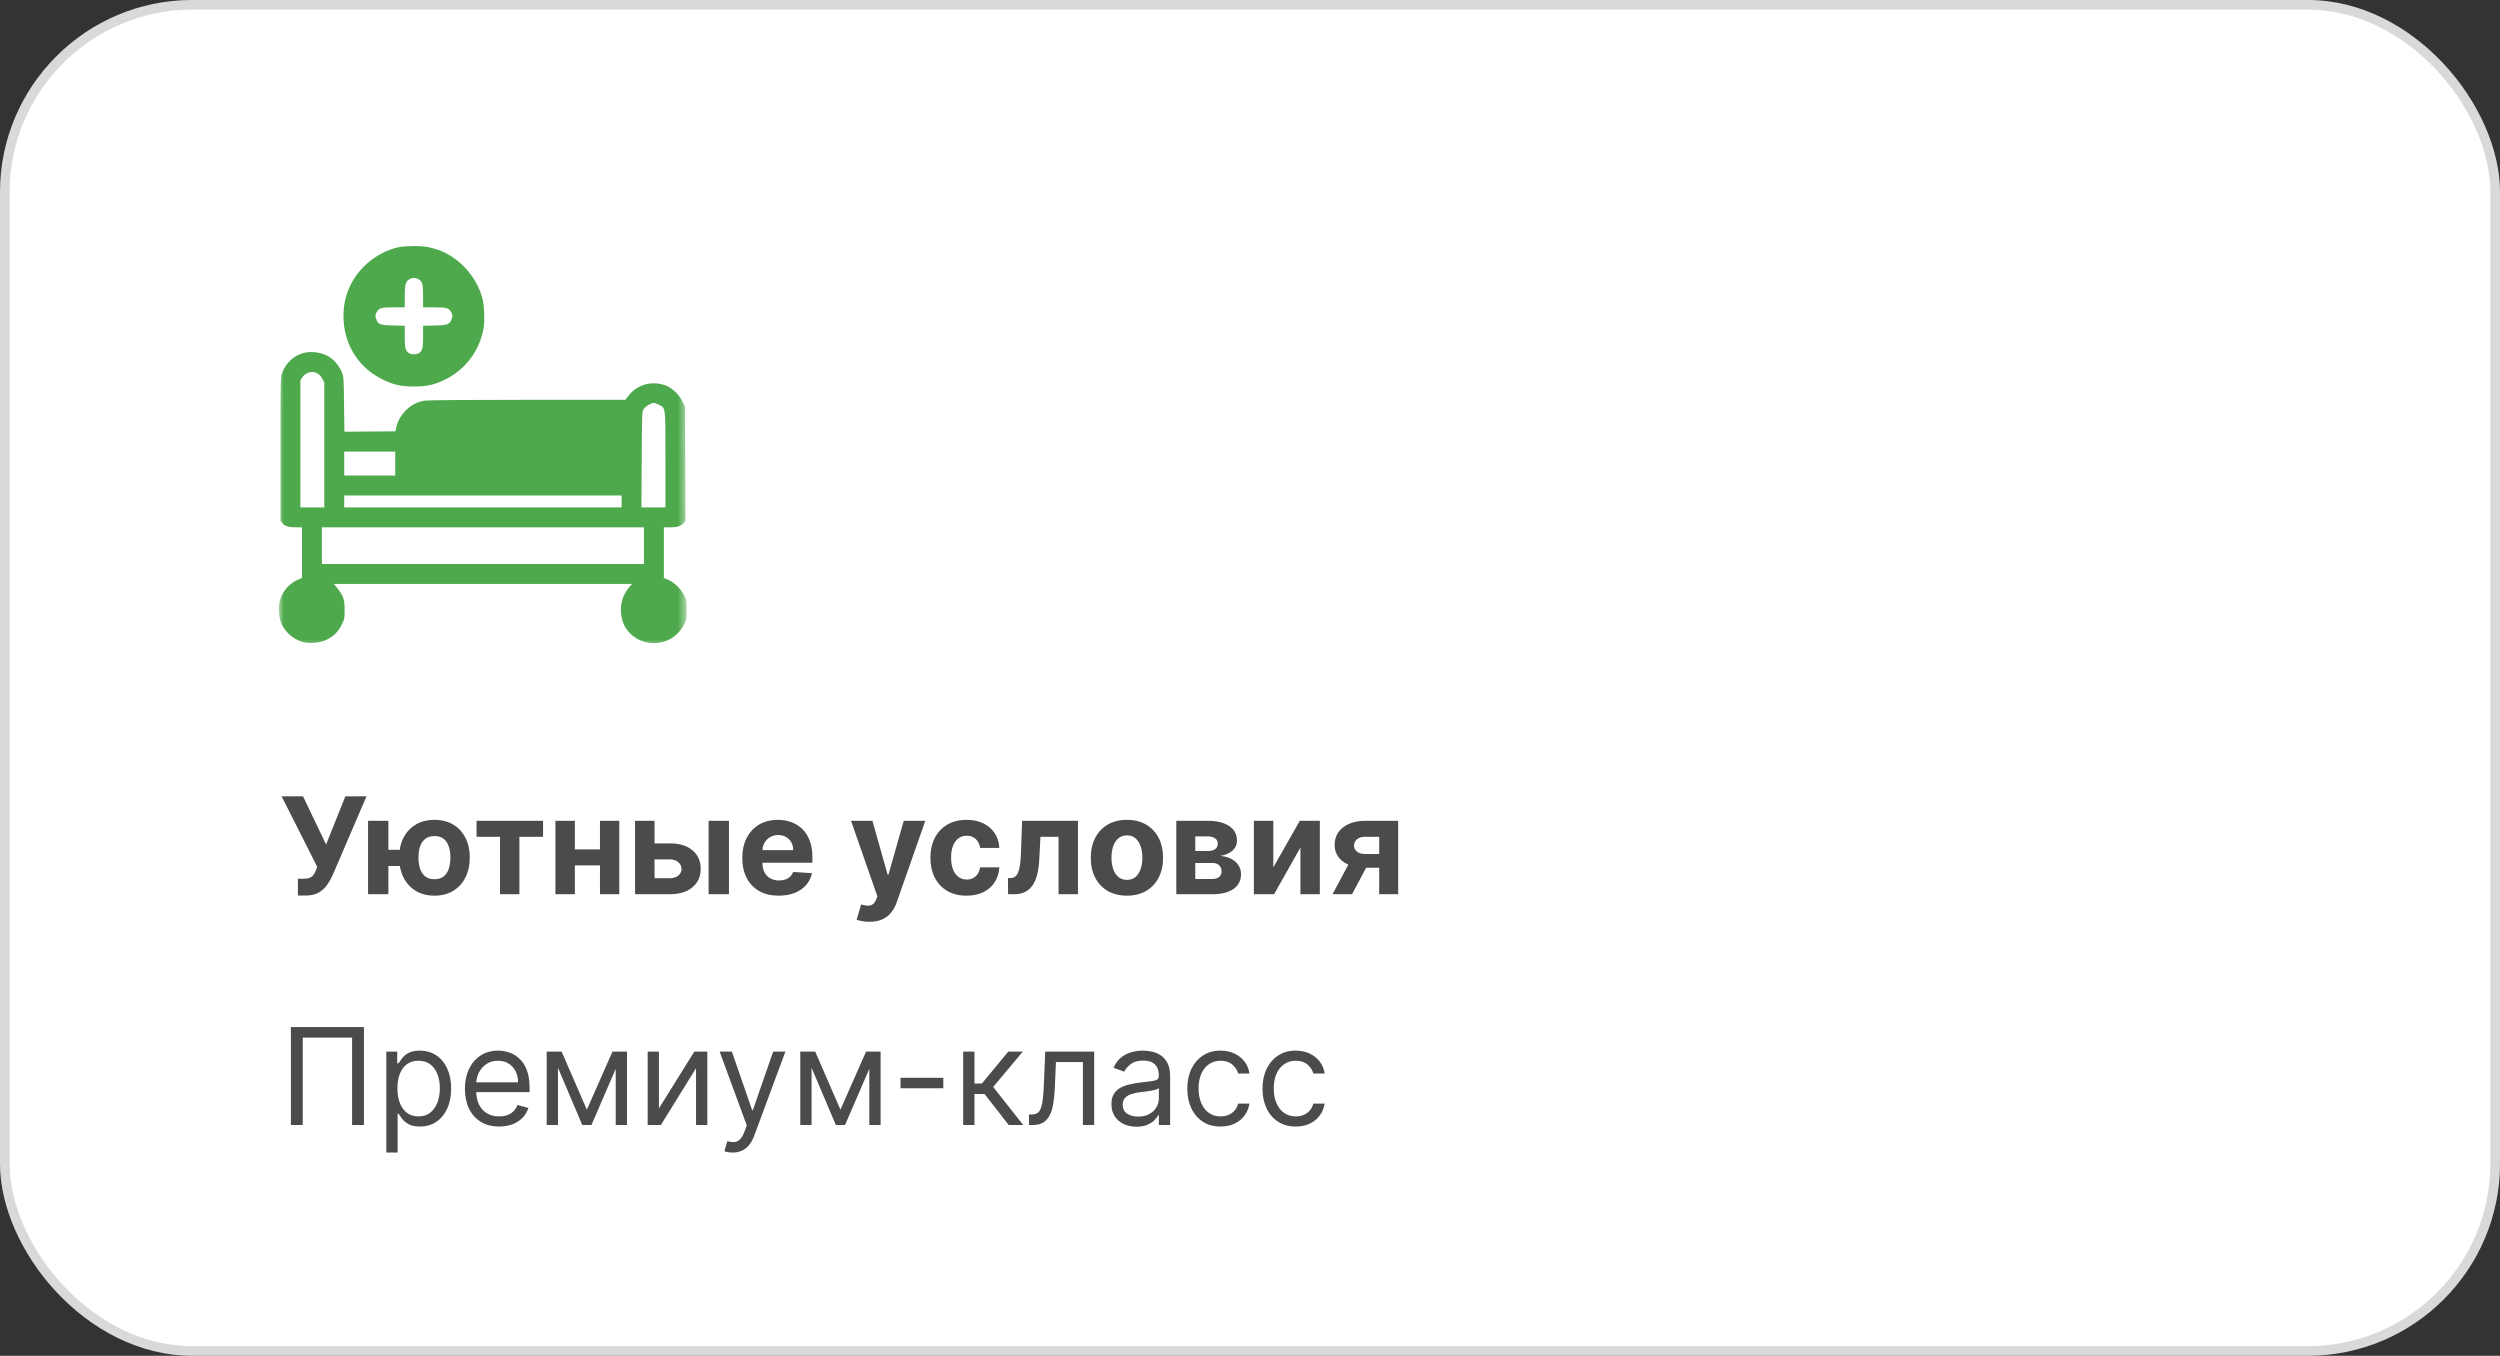 <?xml version="1.0" encoding="UTF-8"?> <svg xmlns="http://www.w3.org/2000/svg" width="260" height="141" viewBox="0 0 260 141" fill="none"><rect x="0" y="0" width="260" height="141" fill="#333333" stroke="none"/><rect width="260" height="141" rx="20" fill="white"></rect><rect x="0.5" y="0.5" width="259" height="140" rx="19.5" stroke="black" stroke-opacity="0.15"></rect><path d="M30.984 93.139V91.389H31.535C31.811 91.389 32.033 91.356 32.202 91.29C32.371 91.22 32.505 91.119 32.604 90.987C32.707 90.851 32.793 90.682 32.863 90.479L32.987 90.146L29.288 82.818H31.516L33.912 87.829L35.916 82.818H38.113L34.603 91.001C34.434 91.379 34.233 91.731 34.001 92.055C33.773 92.38 33.479 92.642 33.121 92.841C32.764 93.04 32.306 93.139 31.749 93.139H30.984ZM42.898 88.381V90.062H38.757V88.381H42.898ZM40.392 85.364V93H38.279V85.364H40.392ZM45.185 93.149C44.429 93.149 43.776 92.98 43.226 92.642C42.676 92.304 42.252 91.837 41.953 91.24C41.658 90.644 41.511 89.959 41.511 89.187C41.511 88.415 41.658 87.733 41.953 87.144C42.252 86.553 42.676 86.093 43.226 85.761C43.776 85.43 44.429 85.264 45.185 85.264C45.944 85.264 46.597 85.43 47.144 85.761C47.694 86.093 48.117 86.553 48.412 87.144C48.71 87.733 48.859 88.415 48.859 89.187C48.859 89.959 48.71 90.644 48.412 91.24C48.117 91.837 47.694 92.304 47.144 92.642C46.597 92.98 45.944 93.149 45.185 93.149ZM45.185 91.439C45.579 91.439 45.898 91.343 46.14 91.151C46.382 90.955 46.559 90.688 46.672 90.35C46.784 90.009 46.841 89.621 46.841 89.187C46.841 88.753 46.784 88.368 46.672 88.033C46.559 87.695 46.382 87.43 46.14 87.238C45.898 87.046 45.579 86.95 45.185 86.95C44.794 86.95 44.476 87.046 44.23 87.238C43.985 87.427 43.805 87.689 43.689 88.023C43.576 88.358 43.52 88.746 43.52 89.187C43.52 89.624 43.576 90.012 43.689 90.35C43.805 90.688 43.985 90.955 44.23 91.151C44.476 91.343 44.794 91.439 45.185 91.439ZM49.559 87.029V85.364H56.479V87.029H54.018V93H52V87.029H49.559ZM63.078 88.337V90.002H59.091V88.337H63.078ZM59.787 85.364V93H57.763V85.364H59.787ZM64.405 85.364V93H62.397V85.364H64.405ZM67.376 87.71H69.658C70.669 87.71 71.457 87.952 72.024 88.436C72.591 88.917 72.874 89.56 72.874 90.365C72.874 90.889 72.747 91.349 72.492 91.747C72.236 92.142 71.868 92.45 71.388 92.672C70.907 92.891 70.331 93 69.658 93H66.048V85.364H68.072V91.335H69.658C70.012 91.335 70.304 91.245 70.533 91.066C70.761 90.887 70.877 90.658 70.881 90.38C70.877 90.085 70.761 89.845 70.533 89.659C70.304 89.47 70.012 89.376 69.658 89.376H67.376V87.71ZM73.695 93V85.364H75.812V93H73.695ZM80.985 93.149C80.2 93.149 79.524 92.99 78.957 92.672C78.394 92.35 77.959 91.896 77.654 91.31C77.35 90.72 77.197 90.022 77.197 89.217C77.197 88.431 77.35 87.742 77.654 87.148C77.959 86.555 78.389 86.093 78.942 85.761C79.499 85.43 80.152 85.264 80.901 85.264C81.405 85.264 81.874 85.345 82.308 85.508C82.745 85.667 83.126 85.907 83.451 86.229C83.779 86.55 84.035 86.954 84.217 87.442C84.399 87.926 84.49 88.492 84.49 89.142V89.724H78.042V88.411H82.497C82.497 88.106 82.43 87.836 82.298 87.601C82.165 87.365 81.981 87.182 81.746 87.049C81.514 86.913 81.244 86.845 80.936 86.845C80.614 86.845 80.329 86.92 80.081 87.069C79.835 87.215 79.643 87.412 79.504 87.66C79.365 87.906 79.293 88.179 79.29 88.481V89.729C79.29 90.106 79.36 90.433 79.499 90.708C79.641 90.983 79.842 91.195 80.1 91.344C80.359 91.494 80.666 91.568 81.02 91.568C81.256 91.568 81.471 91.535 81.666 91.469C81.862 91.403 82.029 91.303 82.169 91.171C82.308 91.038 82.414 90.876 82.487 90.683L84.446 90.812C84.346 91.283 84.142 91.694 83.834 92.046C83.529 92.394 83.135 92.665 82.651 92.861C82.17 93.053 81.615 93.149 80.985 93.149ZM90.42 95.864C90.152 95.864 89.9 95.842 89.665 95.799C89.433 95.759 89.24 95.708 89.088 95.645L89.565 94.064C89.814 94.14 90.037 94.182 90.236 94.188C90.439 94.195 90.612 94.148 90.758 94.049C90.907 93.95 91.028 93.781 91.121 93.542L91.246 93.219L88.506 85.364H90.734L92.314 90.972H92.394L93.99 85.364H96.232L93.264 93.825C93.121 94.236 92.928 94.594 92.682 94.899C92.44 95.207 92.134 95.444 91.763 95.61C91.391 95.779 90.944 95.864 90.42 95.864ZM100.52 93.149C99.738 93.149 99.065 92.983 98.502 92.652C97.942 92.317 97.511 91.853 97.209 91.26C96.911 90.667 96.761 89.984 96.761 89.212C96.761 88.43 96.912 87.743 97.214 87.153C97.519 86.56 97.951 86.098 98.511 85.766C99.072 85.432 99.738 85.264 100.51 85.264C101.176 85.264 101.76 85.385 102.26 85.627C102.761 85.869 103.157 86.209 103.448 86.646C103.74 87.084 103.901 87.597 103.931 88.188H101.932C101.876 87.806 101.727 87.5 101.485 87.268C101.246 87.032 100.933 86.915 100.545 86.915C100.217 86.915 99.93 87.004 99.685 87.183C99.443 87.359 99.254 87.616 99.118 87.954C98.982 88.292 98.914 88.701 98.914 89.182C98.914 89.669 98.981 90.083 99.113 90.425C99.249 90.766 99.44 91.026 99.685 91.205C99.93 91.384 100.217 91.474 100.545 91.474C100.787 91.474 101.004 91.424 101.196 91.325C101.392 91.225 101.552 91.081 101.678 90.892C101.808 90.7 101.892 90.469 101.932 90.201H103.931C103.897 90.784 103.738 91.298 103.453 91.742C103.172 92.183 102.782 92.528 102.285 92.776C101.788 93.025 101.2 93.149 100.52 93.149ZM104.839 93L104.829 91.32H105.083C105.262 91.32 105.416 91.276 105.545 91.19C105.678 91.101 105.787 90.957 105.873 90.758C105.959 90.559 106.027 90.296 106.077 89.967C106.127 89.636 106.16 89.228 106.176 88.744L106.301 85.364H112.108V93H110.089V87.029H108.205L108.086 89.361C108.056 90.001 107.978 90.551 107.852 91.011C107.729 91.472 107.559 91.85 107.34 92.145C107.121 92.437 106.858 92.652 106.549 92.791C106.241 92.93 105.883 93 105.475 93H104.839ZM117.2 93.149C116.427 93.149 115.76 92.985 115.196 92.657C114.636 92.326 114.204 91.865 113.899 91.275C113.594 90.682 113.441 89.994 113.441 89.212C113.441 88.423 113.594 87.733 113.899 87.144C114.204 86.55 114.636 86.09 115.196 85.761C115.76 85.43 116.427 85.264 117.2 85.264C117.972 85.264 118.638 85.43 119.198 85.761C119.762 86.09 120.196 86.55 120.501 87.144C120.806 87.733 120.958 88.423 120.958 89.212C120.958 89.994 120.806 90.682 120.501 91.275C120.196 91.865 119.762 92.326 119.198 92.657C118.638 92.985 117.972 93.149 117.2 93.149ZM117.21 91.508C117.561 91.508 117.854 91.409 118.09 91.21C118.325 91.008 118.502 90.733 118.622 90.385C118.744 90.037 118.806 89.641 118.806 89.197C118.806 88.753 118.744 88.356 118.622 88.008C118.502 87.66 118.325 87.385 118.09 87.183C117.854 86.981 117.561 86.88 117.21 86.88C116.855 86.88 116.557 86.981 116.315 87.183C116.076 87.385 115.896 87.66 115.773 88.008C115.654 88.356 115.594 88.753 115.594 89.197C115.594 89.641 115.654 90.037 115.773 90.385C115.896 90.733 116.076 91.008 116.315 91.21C116.557 91.409 116.855 91.508 117.21 91.508ZM122.335 93V85.364H125.592C126.533 85.364 127.277 85.543 127.824 85.901C128.371 86.258 128.644 86.767 128.644 87.427C128.644 87.841 128.49 88.186 128.182 88.461C127.874 88.736 127.446 88.922 126.899 89.018C127.357 89.051 127.746 89.155 128.068 89.331C128.392 89.503 128.639 89.727 128.808 90.002C128.981 90.277 129.067 90.582 129.067 90.917C129.067 91.351 128.951 91.724 128.719 92.035C128.49 92.347 128.154 92.586 127.71 92.751C127.269 92.917 126.73 93 126.094 93H122.335ZM124.309 91.414H126.094C126.389 91.414 126.619 91.344 126.785 91.205C126.954 91.063 127.039 90.869 127.039 90.624C127.039 90.352 126.954 90.138 126.785 89.982C126.619 89.826 126.389 89.749 126.094 89.749H124.309V91.414ZM124.309 88.506H125.637C125.849 88.506 126.029 88.476 126.178 88.416C126.331 88.353 126.447 88.264 126.526 88.148C126.609 88.032 126.651 87.894 126.651 87.735C126.651 87.5 126.556 87.316 126.367 87.183C126.178 87.051 125.92 86.984 125.592 86.984H124.309V88.506ZM132.425 90.206L135.175 85.364H137.263V93H135.244V88.143L132.505 93H130.402V85.364H132.425V90.206ZM143.435 93V87.024H142.003C141.615 87.024 141.32 87.114 141.118 87.293C140.916 87.472 140.816 87.684 140.82 87.929C140.816 88.178 140.913 88.388 141.108 88.56C141.307 88.729 141.599 88.814 141.983 88.814H144.141V90.246H141.983C141.33 90.246 140.765 90.146 140.288 89.947C139.811 89.749 139.443 89.472 139.184 89.117C138.926 88.759 138.798 88.343 138.801 87.869C138.798 87.372 138.926 86.936 139.184 86.562C139.443 86.184 139.812 85.891 140.293 85.682C140.777 85.47 141.347 85.364 142.003 85.364H145.409V93H143.435ZM138.583 93L140.705 89.023H142.729L140.611 93H138.583ZM37.849 106.818V117H36.617V107.912H31.486V117H30.253V106.818H37.849ZM40.177 119.864V109.364H41.311V110.577H41.45C41.536 110.444 41.656 110.275 41.808 110.07C41.964 109.861 42.186 109.675 42.474 109.513C42.766 109.347 43.16 109.264 43.657 109.264C44.3 109.264 44.867 109.425 45.358 109.746C45.848 110.068 46.231 110.524 46.506 111.114C46.781 111.704 46.919 112.4 46.919 113.202C46.919 114.01 46.781 114.711 46.506 115.305C46.231 115.895 45.85 116.352 45.363 116.677C44.876 116.998 44.314 117.159 43.677 117.159C43.187 117.159 42.794 117.078 42.499 116.915C42.204 116.75 41.977 116.562 41.818 116.354C41.659 116.142 41.536 115.966 41.45 115.827H41.351V119.864H40.177ZM41.331 113.182C41.331 113.759 41.415 114.267 41.584 114.708C41.753 115.146 42 115.489 42.325 115.737C42.65 115.982 43.048 116.105 43.518 116.105C44.009 116.105 44.418 115.976 44.746 115.717C45.078 115.455 45.326 115.104 45.492 114.663C45.661 114.219 45.746 113.725 45.746 113.182C45.746 112.645 45.663 112.161 45.497 111.73C45.335 111.296 45.088 110.953 44.756 110.701C44.428 110.446 44.015 110.318 43.518 110.318C43.041 110.318 42.64 110.439 42.315 110.681C41.99 110.92 41.745 111.254 41.579 111.685C41.414 112.113 41.331 112.612 41.331 113.182ZM51.91 117.159C51.175 117.159 50.54 116.997 50.006 116.672C49.476 116.344 49.067 115.886 48.778 115.3C48.493 114.71 48.351 114.024 48.351 113.241C48.351 112.459 48.493 111.77 48.778 111.173C49.067 110.573 49.468 110.106 49.981 109.771C50.498 109.433 51.102 109.264 51.791 109.264C52.189 109.264 52.581 109.33 52.969 109.463C53.357 109.596 53.71 109.811 54.028 110.109C54.346 110.404 54.6 110.795 54.789 111.283C54.978 111.77 55.072 112.37 55.072 113.082V113.58H49.186V112.565H53.879C53.879 112.134 53.793 111.75 53.621 111.412C53.452 111.074 53.21 110.807 52.895 110.612C52.583 110.416 52.215 110.318 51.791 110.318C51.324 110.318 50.919 110.434 50.578 110.666C50.24 110.895 49.98 111.193 49.797 111.561C49.615 111.929 49.524 112.323 49.524 112.744V113.42C49.524 113.997 49.623 114.486 49.822 114.887C50.024 115.285 50.304 115.588 50.663 115.797C51.02 116.002 51.436 116.105 51.91 116.105C52.219 116.105 52.497 116.062 52.746 115.976C52.998 115.886 53.215 115.754 53.397 115.578C53.579 115.399 53.72 115.177 53.819 114.912L54.953 115.23C54.834 115.615 54.633 115.953 54.351 116.244C54.07 116.533 53.722 116.758 53.307 116.92C52.893 117.08 52.427 117.159 51.91 117.159ZM61.033 115.409L63.698 109.364H64.812L61.511 117H60.556L57.315 109.364H58.408L61.033 115.409ZM58.03 109.364V117H56.857V109.364H58.03ZM64.036 117V109.364H65.209V117H64.036ZM68.53 115.27L72.209 109.364H73.562V117H72.388V111.094L68.729 117H67.357V109.364H68.53V115.27ZM76.193 119.864C75.994 119.864 75.817 119.847 75.661 119.814C75.505 119.784 75.397 119.754 75.338 119.724L75.636 118.69C75.921 118.763 76.173 118.79 76.392 118.77C76.61 118.75 76.804 118.652 76.973 118.477C77.146 118.304 77.303 118.024 77.446 117.636L77.664 117.04L74.841 109.364H76.113L78.221 115.449H78.301L80.409 109.364H81.681L78.44 118.114C78.294 118.508 78.114 118.835 77.898 119.093C77.683 119.355 77.432 119.549 77.147 119.675C76.866 119.801 76.547 119.864 76.193 119.864ZM87.406 115.409L90.071 109.364H91.185L87.883 117H86.929L83.688 109.364H84.781L87.406 115.409ZM84.403 109.364V117H83.23V109.364H84.403ZM90.409 117V109.364H91.582V117H90.409ZM98.105 112.088V113.182H93.651V112.088H98.105ZM100.17 117V109.364H101.343V112.685H102.118L104.863 109.364H106.374L103.292 113.043L106.414 117H104.903L102.397 113.778H101.343V117H100.17ZM107.013 117V115.906H107.291C107.52 115.906 107.711 115.862 107.863 115.772C108.016 115.679 108.138 115.518 108.231 115.29C108.327 115.058 108.4 114.736 108.45 114.325C108.503 113.911 108.541 113.384 108.564 112.744L108.703 109.364H113.794V117H112.621V110.457H109.817L109.698 113.182C109.671 113.808 109.615 114.36 109.529 114.837C109.446 115.311 109.318 115.709 109.146 116.031C108.977 116.352 108.751 116.594 108.47 116.756C108.188 116.919 107.835 117 107.411 117H107.013ZM118.194 117.179C117.71 117.179 117.271 117.088 116.877 116.906C116.482 116.72 116.169 116.453 115.937 116.105C115.705 115.754 115.589 115.33 115.589 114.832C115.589 114.395 115.675 114.04 115.847 113.768C116.02 113.493 116.25 113.278 116.539 113.122C116.827 112.966 117.145 112.85 117.493 112.774C117.844 112.695 118.197 112.632 118.552 112.585C119.016 112.526 119.392 112.481 119.681 112.451C119.972 112.418 120.184 112.363 120.317 112.287C120.453 112.211 120.521 112.078 120.521 111.889V111.849C120.521 111.359 120.387 110.978 120.118 110.706C119.853 110.434 119.45 110.298 118.91 110.298C118.35 110.298 117.911 110.421 117.593 110.666C117.274 110.911 117.051 111.173 116.921 111.452L115.808 111.054C116.007 110.59 116.272 110.229 116.603 109.97C116.938 109.708 117.302 109.526 117.697 109.423C118.095 109.317 118.486 109.264 118.87 109.264C119.115 109.264 119.397 109.294 119.715 109.354C120.037 109.41 120.347 109.528 120.645 109.707C120.947 109.886 121.197 110.156 121.396 110.517C121.595 110.878 121.694 111.362 121.694 111.969V117H120.521V115.966H120.461C120.382 116.132 120.249 116.309 120.063 116.498C119.878 116.687 119.631 116.848 119.323 116.98C119.014 117.113 118.638 117.179 118.194 117.179ZM118.373 116.125C118.837 116.125 119.228 116.034 119.546 115.852C119.868 115.669 120.11 115.434 120.272 115.146C120.438 114.857 120.521 114.554 120.521 114.236V113.162C120.471 113.222 120.362 113.276 120.193 113.326C120.027 113.372 119.835 113.414 119.616 113.45C119.401 113.483 119.19 113.513 118.985 113.54C118.782 113.563 118.618 113.583 118.492 113.599C118.187 113.639 117.902 113.704 117.637 113.793C117.375 113.879 117.163 114.01 117.001 114.186C116.842 114.358 116.762 114.594 116.762 114.892C116.762 115.3 116.913 115.608 117.215 115.817C117.52 116.022 117.906 116.125 118.373 116.125ZM126.938 117.159C126.222 117.159 125.605 116.99 125.088 116.652C124.571 116.314 124.174 115.848 123.895 115.255C123.617 114.662 123.478 113.984 123.478 113.222C123.478 112.446 123.62 111.762 123.905 111.168C124.194 110.572 124.595 110.106 125.108 109.771C125.625 109.433 126.229 109.264 126.918 109.264C127.455 109.264 127.939 109.364 128.37 109.562C128.801 109.761 129.154 110.04 129.429 110.398C129.704 110.756 129.874 111.173 129.941 111.651H128.767C128.678 111.303 128.479 110.994 128.171 110.726C127.866 110.454 127.455 110.318 126.938 110.318C126.48 110.318 126.079 110.437 125.735 110.676C125.393 110.911 125.127 111.245 124.934 111.675C124.745 112.103 124.651 112.605 124.651 113.182C124.651 113.772 124.744 114.286 124.929 114.723C125.118 115.161 125.383 115.5 125.725 115.742C126.069 115.984 126.474 116.105 126.938 116.105C127.243 116.105 127.52 116.052 127.768 115.946C128.017 115.84 128.227 115.688 128.4 115.489C128.572 115.29 128.694 115.051 128.767 114.773H129.941C129.874 115.223 129.71 115.629 129.449 115.991C129.19 116.349 128.847 116.634 128.419 116.846C127.995 117.055 127.501 117.159 126.938 117.159ZM134.758 117.159C134.042 117.159 133.426 116.99 132.909 116.652C132.392 116.314 131.994 115.848 131.716 115.255C131.437 114.662 131.298 113.984 131.298 113.222C131.298 112.446 131.44 111.762 131.725 111.168C132.014 110.572 132.415 110.106 132.929 109.771C133.446 109.433 134.049 109.264 134.738 109.264C135.275 109.264 135.759 109.364 136.19 109.562C136.621 109.761 136.974 110.04 137.249 110.398C137.524 110.756 137.695 111.173 137.761 111.651H136.588C136.498 111.303 136.299 110.994 135.991 110.726C135.686 110.454 135.275 110.318 134.758 110.318C134.301 110.318 133.9 110.437 133.555 110.676C133.214 110.911 132.947 111.245 132.755 111.675C132.566 112.103 132.471 112.605 132.471 113.182C132.471 113.772 132.564 114.286 132.75 114.723C132.939 115.161 133.204 115.5 133.545 115.742C133.89 115.984 134.294 116.105 134.758 116.105C135.063 116.105 135.34 116.052 135.588 115.946C135.837 115.84 136.047 115.688 136.22 115.489C136.392 115.29 136.515 115.051 136.588 114.773H137.761C137.695 115.223 137.531 115.629 137.269 115.991C137.01 116.349 136.667 116.634 136.24 116.846C135.815 117.055 135.322 117.159 134.758 117.159Z" fill="#4B4B4B"></path><mask id="mask0_1493_327" style="mask-type:luminance" maskUnits="userSpaceOnUse" x="29" y="25" width="43" height="43"><path d="M71.443 25H29V67.443H71.443V25Z" fill="white"></path></mask><g mask="url(#mask0_1493_327)"><path d="M41.447 25.712C39.367 26.168 37.468 27.644 36.498 29.559C35.902 30.736 35.661 31.921 35.736 33.314C35.877 36.033 37.419 38.337 39.856 39.498C40.992 40.037 41.688 40.194 43.047 40.194C44.407 40.194 45.103 40.037 46.239 39.498C48.411 38.462 49.936 36.414 50.309 34.027C50.425 33.264 50.359 31.772 50.176 31.051C49.596 28.821 47.822 26.831 45.708 26.035C45.393 25.919 44.879 25.77 44.564 25.704C43.851 25.546 42.16 25.555 41.447 25.712ZM43.503 29.028C43.934 29.293 44.001 29.509 44.001 30.794V31.963H45.169C46.496 31.963 46.72 32.037 46.952 32.535C47.076 32.792 47.076 32.866 46.977 33.156C46.769 33.745 46.562 33.828 45.194 33.853L44.001 33.878V34.997C44.001 36.19 43.934 36.472 43.57 36.721C43.329 36.887 42.766 36.887 42.525 36.721C42.16 36.472 42.094 36.19 42.094 34.997V33.878L40.9 33.853C39.532 33.828 39.325 33.745 39.118 33.156C39.019 32.866 39.019 32.792 39.143 32.535C39.375 32.037 39.599 31.963 40.925 31.963H42.094V30.835C42.094 29.592 42.177 29.285 42.575 29.045C42.857 28.862 43.205 28.854 43.503 29.028Z" fill="#4EA94D"></path><path d="M31.63 36.697C30.602 36.938 29.732 37.725 29.342 38.786C29.168 39.259 29.168 39.309 29.168 46.719V54.164L29.384 54.421C29.64 54.727 30.022 54.843 30.809 54.843H31.406V57.471V60.107L30.95 60.306C30.105 60.671 29.433 61.434 29.127 62.37C28.911 63.05 28.977 64.269 29.276 64.882C29.707 65.778 30.461 66.441 31.398 66.739C32.102 66.971 33.197 66.888 33.91 66.557C34.672 66.2 35.161 65.728 35.535 64.973C35.833 64.36 35.841 64.319 35.841 63.431C35.841 62.362 35.692 61.923 35.079 61.168L34.722 60.729H50.232H65.742L65.435 61.069C65.27 61.26 65.013 61.657 64.872 61.964C64.374 63.025 64.49 64.459 65.153 65.421C65.883 66.482 67.193 67.037 68.552 66.847C69.622 66.706 70.65 65.951 71.13 64.973C71.396 64.443 71.404 64.385 71.404 63.423C71.404 62.495 71.387 62.395 71.164 61.931C70.84 61.276 70.127 60.572 69.522 60.315L69.041 60.107V57.471V54.843H69.647C70.426 54.843 70.807 54.727 71.072 54.421L71.288 54.164L71.263 48.22L71.238 42.285L70.965 41.729C70.625 41.033 69.895 40.336 69.257 40.096C67.839 39.566 66.297 39.972 65.41 41.099L65.037 41.58H54.916C48.566 41.58 44.578 41.613 44.214 41.663C43.426 41.779 42.854 42.061 42.257 42.624C41.719 43.147 41.312 43.859 41.205 44.481L41.138 44.854L38.477 44.879L35.816 44.896L35.783 42.061C35.75 39.333 35.742 39.201 35.559 38.736C35.327 38.148 34.846 37.526 34.366 37.195C33.62 36.681 32.534 36.482 31.63 36.697ZM33.072 38.869C33.23 38.969 33.437 39.217 33.545 39.425L33.727 39.789V46.28V52.771H32.484H31.24V46.148V39.532L31.431 39.25C31.804 38.695 32.55 38.521 33.072 38.869ZM68.544 42.102C69.24 42.467 69.207 42.202 69.207 47.814V52.771H67.964H66.712L66.737 47.814C66.762 43.022 66.77 42.856 66.928 42.575C67.102 42.276 67.69 41.911 68.013 41.911C68.105 41.911 68.345 41.994 68.544 42.102ZM41.105 48.212V49.455H38.452H35.8V48.212V46.968H38.452H41.105V48.212ZM64.648 52.149V52.771H50.224H35.8V52.149V51.528H50.224H64.648V52.149ZM66.969 56.75V58.657H50.224H33.479V56.75V54.843H50.224H66.969V56.75Z" fill="#4EA94D"></path></g></svg> 